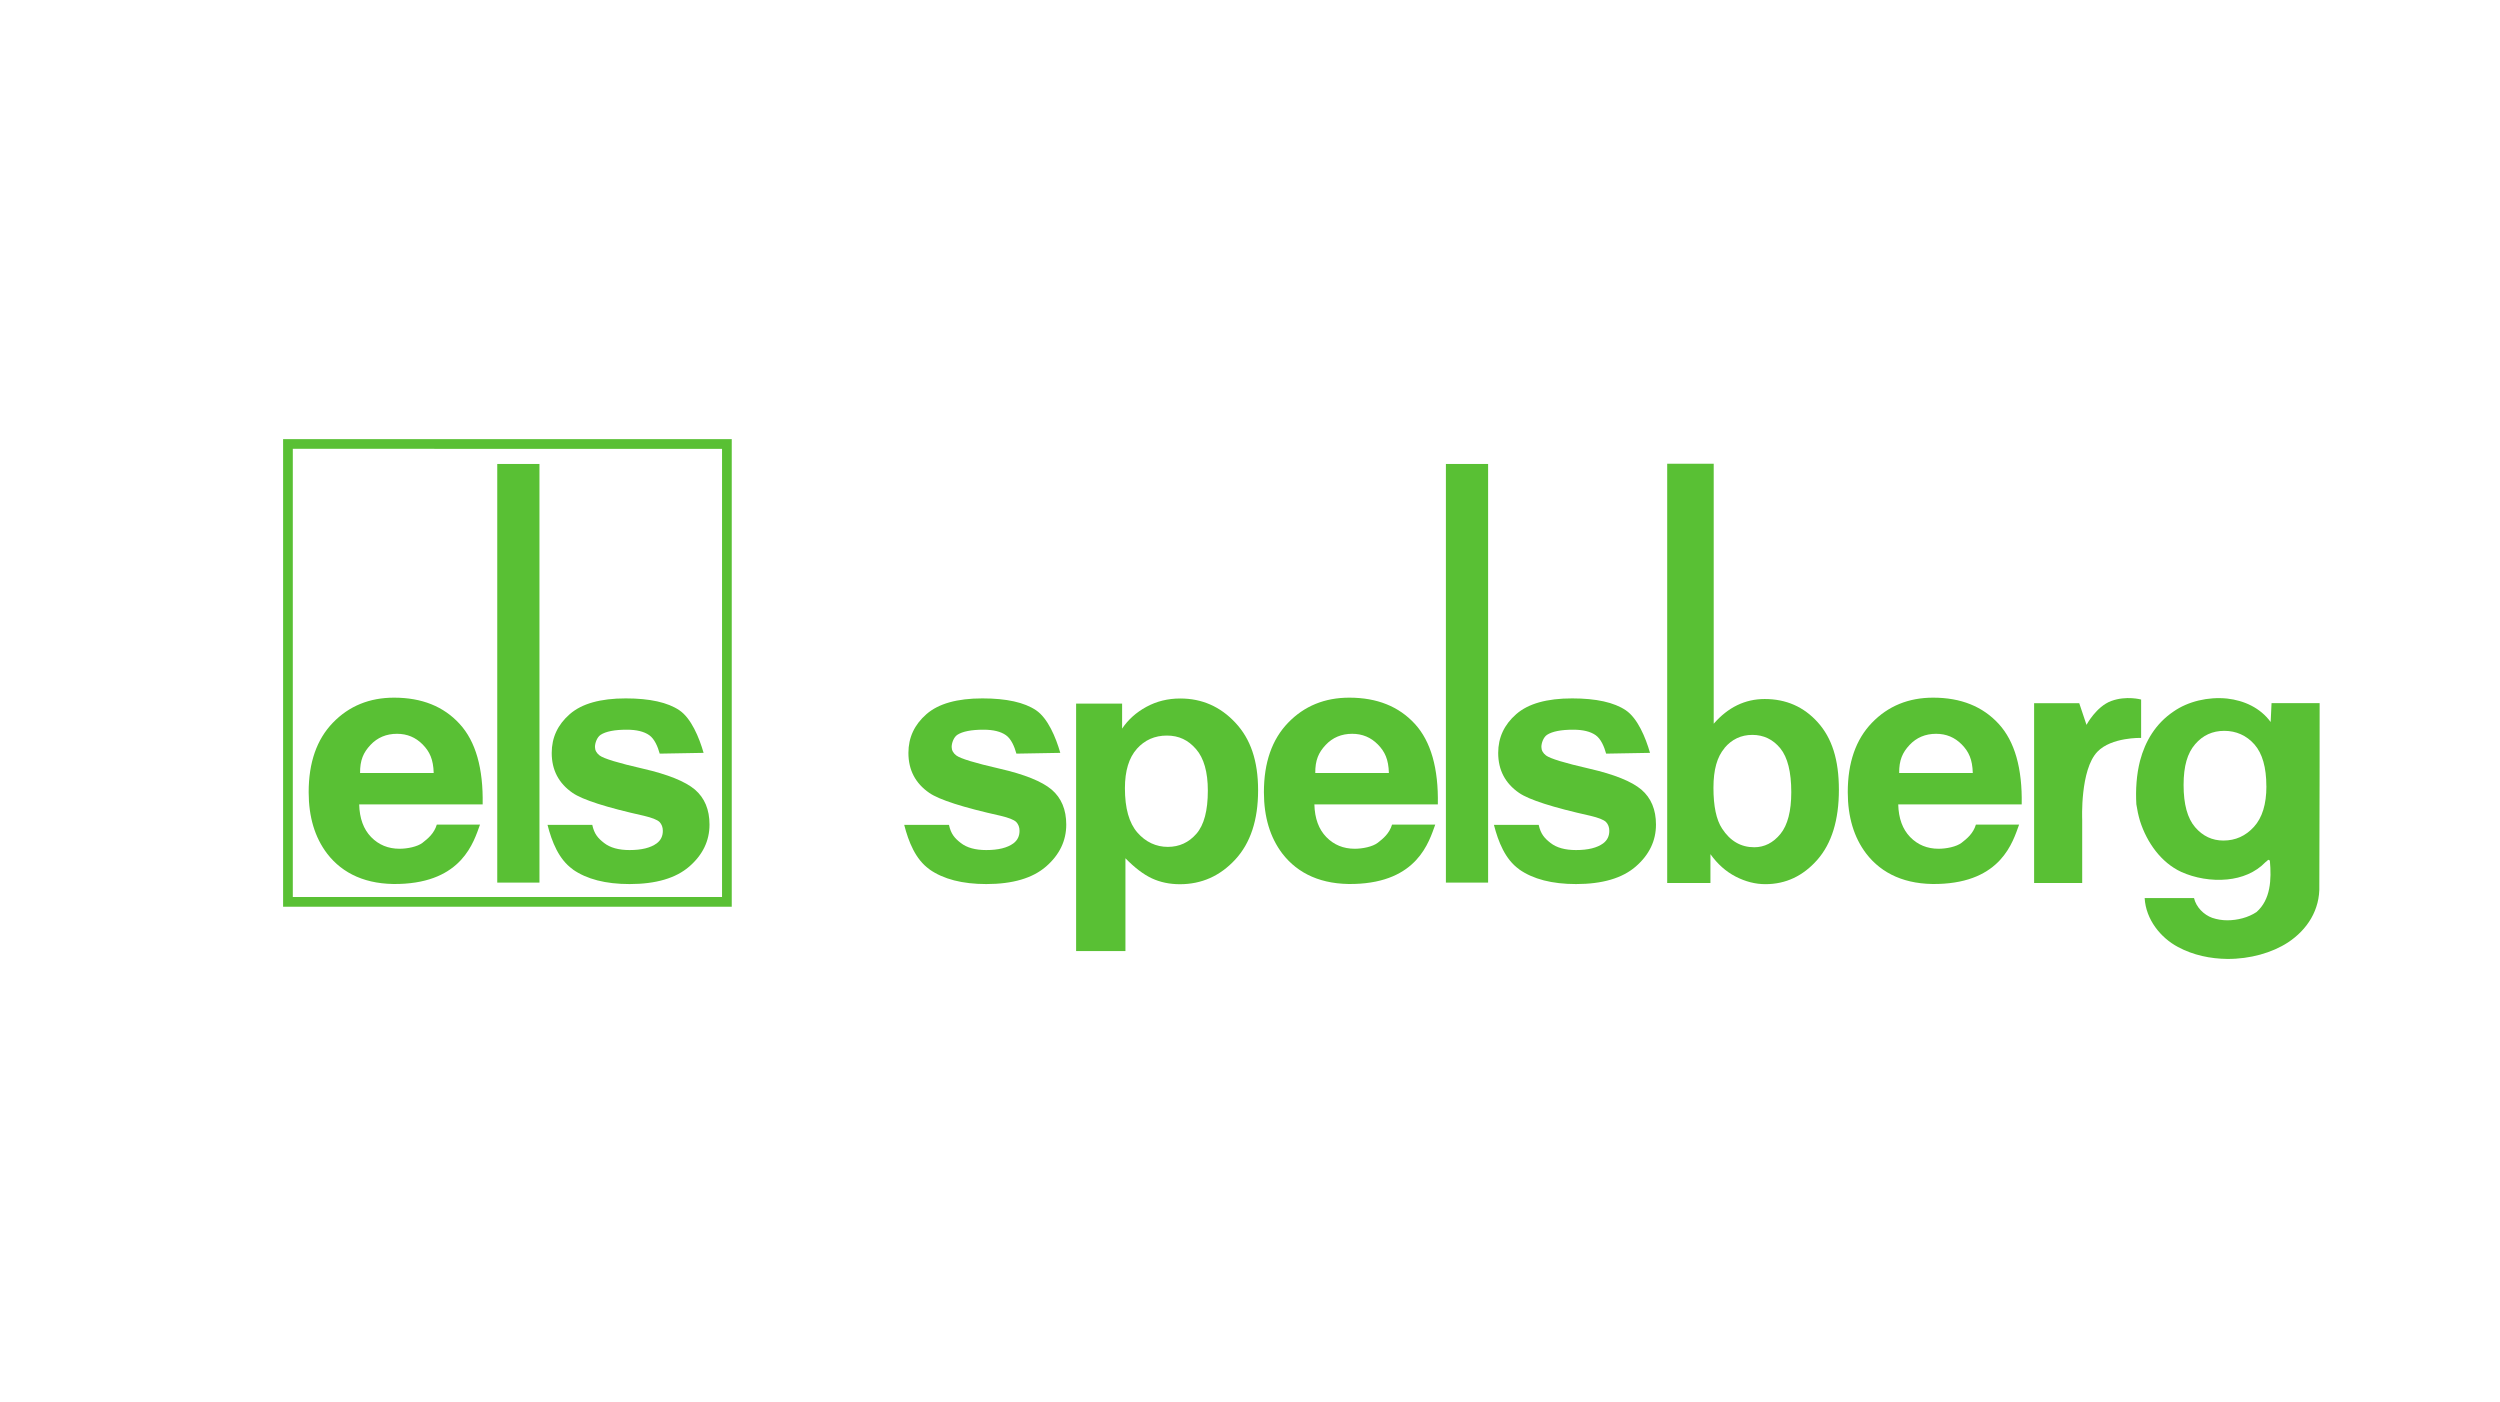 <?xml version="1.0" encoding="UTF-8"?>
<svg xmlns="http://www.w3.org/2000/svg" id="Ebene_2" viewBox="0 0 480 270" width="107" height="60"><defs><style>.cls-1{fill:none;stroke:#59c034;stroke-miterlimit:10;stroke-width:1.87px;}.cls-2{fill:#fff;}.cls-2,.cls-3{stroke-width:0px;}.cls-3{fill:#59c034;}</style></defs><g id="Ebene_1-2"><rect class="cls-2" width="480" height="270"/><g id="g10"><g id="g12"><path id="path14" class="cls-3" d="M103.15,89.36h-8.13v80.63h8.13v-80.63"/><path id="path16" class="cls-1" d="M54.71,173.7h84.54v-88.19H54.71v88.19Z"/><path id="path18" class="cls-3" d="M178.26,167.44c2.69,1.89,6.34,2.83,10.95,2.83,5.08,0,8.92-1.13,11.51-3.38,2.59-2.25,3.89-4.95,3.89-8.08,0-2.88-.94-5.12-2.81-6.73-1.89-1.59-5.22-2.93-10-4.03-4.77-1.09-7.56-1.94-8.37-2.55-.59-.45-.89-1-.89-1.64,0-.75.39-1.85,1.07-2.32,1.02-.67,2.71-1,5.07-1,1.87,0,3.31.35,4.32,1.06,1.01.71,1.64,2.21,2.01,3.55l8.45-.15c-.85-2.98-2.4-6.67-4.66-8.2-2.25-1.52-5.7-2.29-10.33-2.29-4.87,0-8.46,1.01-10.78,3.03-2.32,2.02-3.48,4.51-3.48,7.47,0,3.29,1.34,5.85,4.02,7.7,1.93,1.33,6.51,2.8,13.74,4.41,1.55.37,2.55.76,3,1.19.43.45.64,1.02.64,1.71,0,1.01-.39,1.82-1.18,2.41-1.17.86-2.91,1.29-5.23,1.29-2.1,0-3.74-.45-4.91-1.37-1.17-.91-1.89-1.72-2.27-3.48h-8.62c.83,3.24,2.17,6.66,4.86,8.55"/><path id="path20" class="cls-3" d="M206.5,183.17h9.51v-17.87c1.78,1.83,3.48,3.12,5.09,3.87,1.61.75,3.41,1.13,5.4,1.13,4.17,0,7.73-1.58,10.66-4.75,2.93-3.17,4.4-7.61,4.4-13.33s-1.46-9.91-4.37-13.02c-2.91-3.12-6.45-4.67-10.62-4.67-2.39,0-4.57.54-6.53,1.61-1.96,1.07-3.52,2.47-4.67,4.19v-4.82h-8.86v47.67ZM218.2,144.23c1.53-1.71,3.46-2.56,5.79-2.56s4.11.87,5.62,2.61c1.51,1.74,2.27,4.41,2.27,8,0,3.85-.73,6.61-2.2,8.3-1.47,1.69-3.3,2.53-5.52,2.53s-4.25-.92-5.85-2.76c-1.6-1.84-2.4-4.68-2.4-8.53,0-3.35.77-5.88,2.3-7.59"/><path id="path22" class="cls-3" d="M285.86,89.36h-8.13v80.63h8.13v-80.63"/><path id="path24" class="cls-3" d="M328.68,170.07v-5.56c1.36,1.91,2.98,3.35,4.86,4.32,1.88.97,3.79,1.46,5.72,1.46,3.93,0,7.27-1.57,10.03-4.72,2.75-3.15,4.13-7.64,4.13-13.46s-1.35-9.96-4.05-12.97c-2.7-3.01-6.11-4.51-10.24-4.51-3.78,0-7.06,1.59-9.82,4.76v-50.08h-8.96v80.76h8.32ZM331.39,144.06c1.42-1.68,3.21-2.52,5.36-2.52s3.98.86,5.39,2.59c1.4,1.72,2.11,4.54,2.11,8.44,0,3.66-.7,6.35-2.09,8.05-1.39,1.7-3.08,2.56-5.05,2.56-2.57,0-4.63-1.2-6.19-3.6-1.11-1.69-1.66-4.31-1.66-7.84s.71-5.98,2.14-7.66"/><path id="path26" class="cls-3" d="M400.28,170.07h-9.26v-34.64h8.69l1.4,4.18s1.86-3.53,4.77-4.6c2.91-1.07,5.75-.28,5.75-.28v7.39s-5.69-.17-8.41,2.65c-3.37,3.48-2.94,13.1-2.94,13.1v12.2"/><path id="path28" class="cls-3" d="M264.62,162.31c-1.01.78-2.96,1.16-4.45,1.16-2.18,0-4.01-.75-5.47-2.25-1.46-1.5-2.23-3.59-2.3-6.29h23.78c.13-6.96-1.34-12.13-4.42-15.5-3.09-3.37-7.3-5.06-12.63-5.06-4.75,0-8.68,1.61-11.79,4.83-3.11,3.22-4.66,7.68-4.66,13.37,0,4.76,1.18,8.71,3.55,11.83,3,3.9,7.61,6.03,13.85,5.85,12.19-.34,14.39-8.11,15.6-11.43h-8.32c-.52,1.72-1.72,2.7-2.73,3.48M252.57,148.88c-.02-2.48.64-3.94,1.99-5.39,1.35-1.44,3.06-2.16,5.13-2.16,1.94,0,3.58.68,4.93,2.05,1.35,1.37,2.06,2.87,2.13,5.5h-14.18"/><path id="path30" class="cls-3" d="M291.84,167.44c2.69,1.89,6.34,2.83,10.95,2.83,5.08,0,8.92-1.13,11.51-3.38,2.59-2.25,3.89-4.95,3.89-8.08,0-2.88-.94-5.12-2.81-6.73-1.89-1.59-5.22-2.93-10-4.03-4.77-1.09-7.56-1.94-8.37-2.55-.59-.45-.89-1-.89-1.64,0-.75.39-1.85,1.07-2.32,1.02-.67,2.71-1,5.07-1,1.87,0,3.31.35,4.32,1.06,1.01.71,1.64,2.21,2.01,3.55l8.45-.15c-.85-2.98-2.4-6.67-4.66-8.2-2.25-1.52-5.7-2.29-10.33-2.29-4.87,0-8.46,1.01-10.77,3.03-2.32,2.02-3.48,4.51-3.48,7.47,0,3.29,1.34,5.85,4.02,7.7,1.93,1.33,6.51,2.8,13.74,4.41,1.55.37,2.55.76,3,1.19.43.45.64,1.02.64,1.71,0,1.01-.39,1.82-1.18,2.41-1.17.86-2.91,1.29-5.23,1.29-2.1,0-3.74-.45-4.91-1.37-1.17-.91-1.89-1.72-2.28-3.48h-8.62c.83,3.24,2.17,6.66,4.86,8.55"/><path id="path32" class="cls-3" d="M377.07,162.31c-1.01.78-2.96,1.16-4.45,1.16-2.18,0-4.01-.75-5.47-2.25-1.46-1.5-2.23-3.59-2.3-6.29h23.78c.13-6.96-1.34-12.13-4.42-15.5-3.09-3.37-7.3-5.06-12.63-5.06-4.75,0-8.68,1.61-11.79,4.83-3.11,3.22-4.66,7.68-4.66,13.37,0,4.76,1.18,8.71,3.55,11.83,2.99,3.9,7.61,6.03,13.85,5.85,12.19-.34,14.39-8.11,15.6-11.43h-8.32c-.52,1.72-1.72,2.7-2.73,3.48M365.03,148.88c-.02-2.48.64-3.94,1.99-5.39,1.35-1.44,3.06-2.16,5.13-2.16,1.94,0,3.58.68,4.93,2.05,1.35,1.37,2.06,2.87,2.13,5.5h-14.18"/><path id="path34" class="cls-3" d="M446,135.42h-9.25l-.17,3.64c-2-2.73-5.1-4.15-8.39-4.52-3.64-.37-7.52.54-10.32,2.5-3.45,2.33-5.45,5.71-6.45,9.49-.68,2.67-.87,5.54-.71,8.37.16,1.08.39,2.16.71,3.24,1.33,4.15,4.07,8,7.94,9.79,2.61,1.18,5.81,1.75,8.84,1.45,2.81-.27,5.45-1.32,7.39-3.34.29-.13.55-.74.84-.24.32,3.58.16,7.46-2.58,9.86-1.58,1.05-3.64,1.59-5.64,1.59-1,0-1.97-.17-2.87-.47-1.65-.58-3.13-2.09-3.52-3.81h-9.51c.23,4.15,3.1,7.66,6.42,9.42,2.94,1.59,6.26,2.26,9.48,2.3,4.39.03,8.64-1.18,11.71-3.18,3.68-2.43,6.19-6.25,6.03-10.97.06-10.9.06-35.11.06-35.11M435.76,151.43c0,3.46-.8,6.06-2.4,7.82-1.6,1.76-3.56,2.64-5.88,2.64-2.16,0-3.98-.86-5.45-2.57-1.48-1.72-2.22-4.42-2.22-8.12s.74-6.14,2.22-7.86c1.47-1.72,3.35-2.58,5.62-2.58s4.28.88,5.81,2.62c1.53,1.75,2.29,4.43,2.29,8.04"/><path id="path36" class="cls-3" d="M109.55,167.44c2.69,1.89,6.34,2.83,10.95,2.83,5.08,0,8.92-1.13,11.51-3.38,2.59-2.25,3.89-4.95,3.89-8.08,0-2.88-.94-5.12-2.8-6.73-1.89-1.59-5.22-2.93-10-4.03-4.77-1.09-7.56-1.94-8.37-2.55-.59-.45-.89-1-.89-1.64,0-.75.39-1.85,1.07-2.32,1.02-.67,2.71-1,5.07-1,1.87,0,3.31.35,4.32,1.06,1.01.71,1.64,2.21,2.01,3.55l8.45-.15c-.85-2.98-2.4-6.67-4.66-8.2-2.25-1.52-5.7-2.29-10.33-2.29-4.87,0-8.46,1.01-10.78,3.03-2.32,2.02-3.48,4.51-3.48,7.47,0,3.29,1.34,5.85,4.02,7.7,1.93,1.33,6.51,2.8,13.74,4.41,1.55.37,2.55.76,3,1.19.43.45.64,1.02.64,1.71,0,1.01-.39,1.82-1.18,2.41-1.17.86-2.91,1.29-5.23,1.29-2.1,0-3.74-.45-4.91-1.37-1.17-.91-1.89-1.72-2.27-3.48h-8.62c.83,3.24,2.17,6.66,4.86,8.55"/><path id="path38" class="cls-3" d="M80.65,162.31c-1.01.78-2.96,1.16-4.45,1.16-2.18,0-4.01-.75-5.47-2.25-1.46-1.5-2.23-3.59-2.3-6.29h23.78c.13-6.96-1.34-12.13-4.43-15.5-3.08-3.37-7.29-5.06-12.63-5.06-4.75,0-8.68,1.61-11.79,4.83-3.11,3.22-4.66,7.68-4.66,13.37,0,4.76,1.18,8.71,3.55,11.83,2.99,3.9,7.61,6.03,13.85,5.85,12.19-.34,14.39-8.11,15.6-11.43h-8.32c-.52,1.72-1.72,2.7-2.73,3.48M68.6,148.88c-.02-2.48.64-3.94,1.99-5.39,1.35-1.44,3.06-2.16,5.13-2.16,1.94,0,3.58.68,4.93,2.05,1.35,1.37,2.06,2.87,2.13,5.5h-14.19"/></g></g></g></svg>
